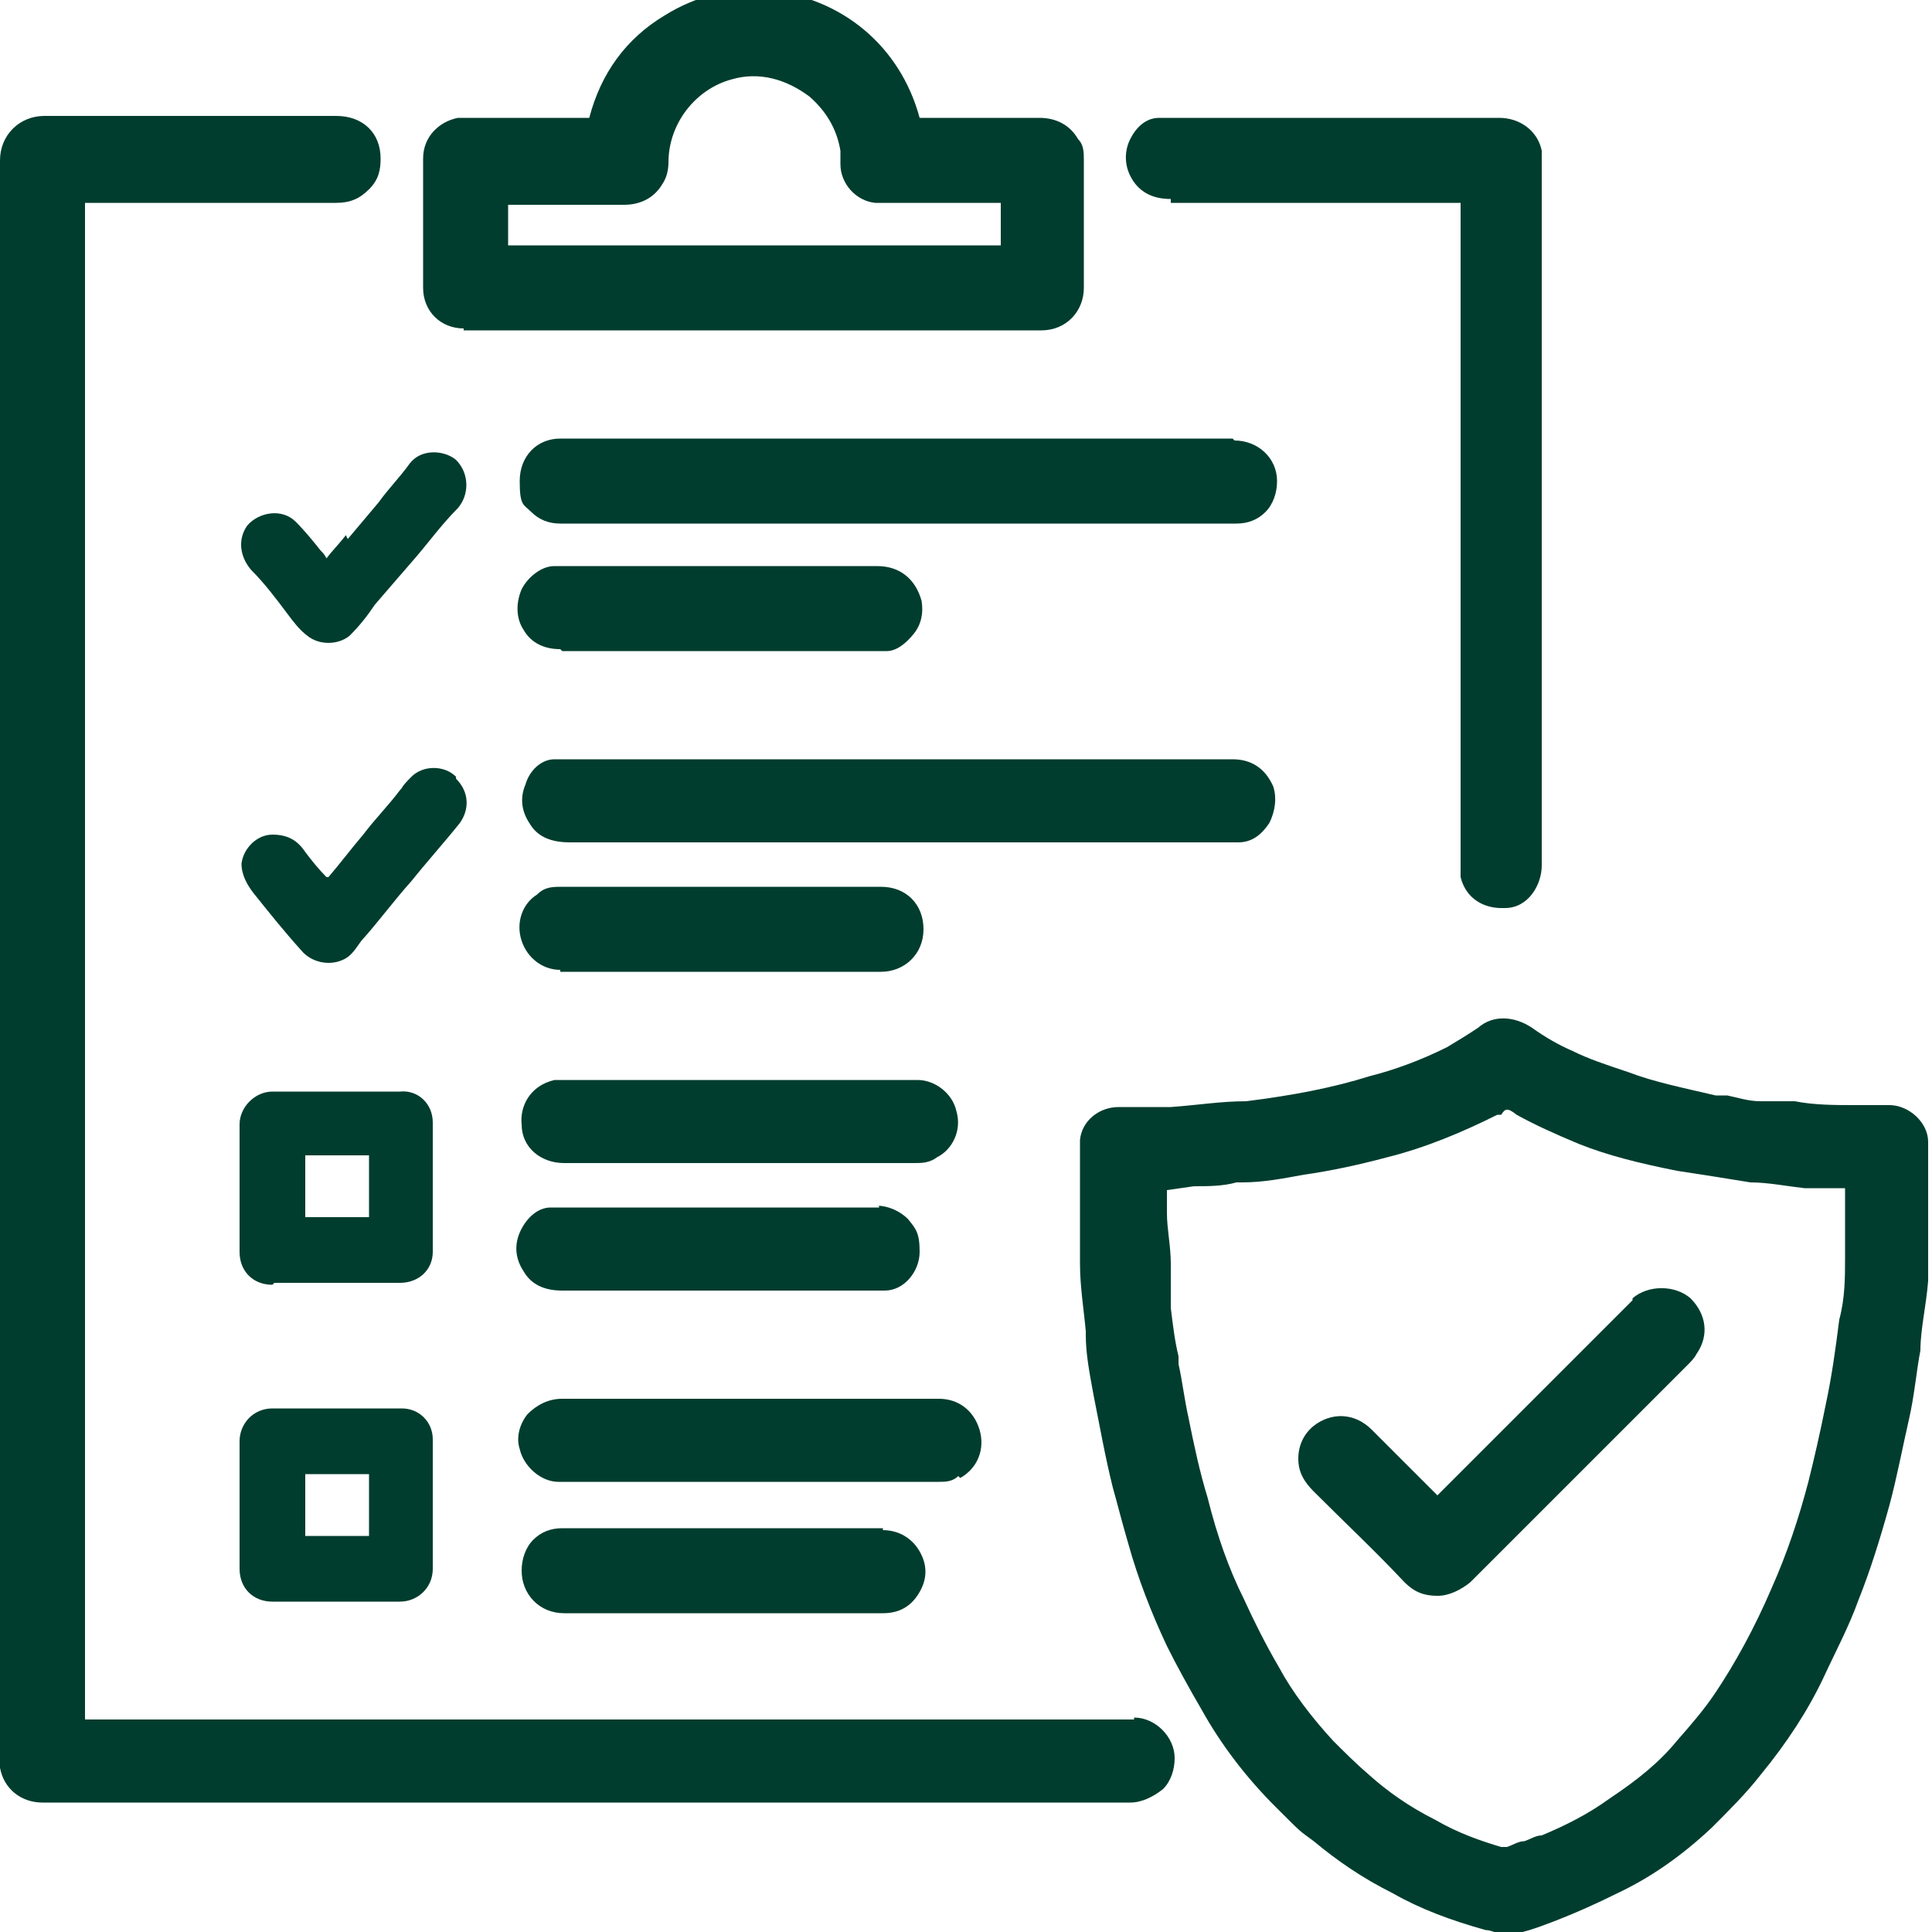 <?xml version="1.0" encoding="UTF-8"?>
<svg xmlns="http://www.w3.org/2000/svg" version="1.1" viewBox="0 0 100 100">
  <defs>
    <style>
      .cls-1 {
        fill: #003d2e;
      }
    </style>
  </defs>
  <!-- Generator: Adobe Illustrator 28.7.1, SVG Export Plug-In . SVG Version: 1.2.0 Build 142)  -->
  <g>
    <g id="Layer_1">
      <g id="Layer_1-2" data-name="Layer_1">
        <g>
          <path class="cls-1" d="M58.7,89H4.4V10.5h13c.7,0,1.2-.2,1.7-.7s.6-1,.6-1.6c0-1.3-.9-2.2-2.3-2.2H2.3C1,6,0,7,0,8.3v83.2c.2,1.1,1.1,1.8,2.2,1.8h56.3c.6,0,1.2-.3,1.7-.7.4-.4.6-1,.6-1.6,0-1.1-1-2.1-2.1-2.1h0Z"/>
          <path class="cls-1" d="M99.8,60.8v-1.7c0-1-1-1.9-2-1.9h-1.8c-1,0-2.1,0-3.1-.2-.6,0-1.2,0-1.8,0-.6,0-1.2-.2-1.7-.3h-.6c-1.7-.4-3.2-.7-4.5-1.2-1.2-.4-2.1-.7-2.9-1.1-.7-.3-1.4-.7-2.1-1.2-.9-.6-2-.7-2.8,0-.6.4-1.1.7-1.6,1-1.4.7-2.8,1.2-4,1.5-1.9.6-4,1-6.4,1.3-1.3,0-2.5.2-3.9.3h-2.7c-1,0-1.9.7-2,1.7,0,.4,0,.8,0,1.4v2.8c0,.7,0,1.5,0,2.2,0,1.2.2,2.4.3,3.5v.2c0,1,.2,2,.4,3.1.3,1.5.6,3.2,1,4.8.2.7.4,1.5.6,2.2l.2.7c.5,1.8,1.2,3.6,2,5.3.5,1,1.1,2.1,1.8,3.3,1,1.8,2.3,3.5,3.8,5s1.2,1.2,2,1.8c1.2,1,2.5,1.9,4.1,2.7,1.4.8,3,1.4,4.8,1.9.3,0,.6.2.9.2h.3c.6,0,1.4-.3,2.2-.6,1.3-.5,2.4-1,3.4-1.5,1.7-.8,3.3-1.9,4.9-3.4.9-.9,1.8-1.8,2.5-2.7,1.4-1.7,2.5-3.4,3.3-5.1.6-1.3,1.3-2.6,1.8-4,.6-1.5,1.1-3.1,1.6-4.9.4-1.5.7-3.1,1-4.4s.4-2.6.6-3.6c0-1.1.3-2.3.4-3.6,0-1,0-1.9,0-2.9v-2.5ZM95.5,61.5v3.6c0,1,0,2.1-.3,3.2-.2,1.6-.4,3-.7,4.4-.3,1.5-.6,2.8-.9,4-.5,1.9-1.1,3.7-1.9,5.5-.9,2.1-1.9,3.9-2.9,5.4-.6.9-1.3,1.7-2,2.5-.9,1.1-2,2-3.5,3-1.1.8-2.3,1.4-3.5,1.9-.3,0-.6.2-.9.3-.3,0-.6.2-.9.3h-.3c-1-.3-2.2-.7-3.4-1.4-1.4-.7-2.5-1.5-3.4-2.3-.7-.6-1.3-1.2-1.9-1.8-1.1-1.2-2.1-2.5-2.8-3.8-.7-1.2-1.3-2.4-1.8-3.5-.8-1.6-1.4-3.3-1.9-5.3-.4-1.3-.7-2.7-1-4.2-.2-.9-.3-1.8-.5-2.7v-.4c-.2-.8-.3-1.7-.4-2.5,0-.6,0-1.1,0-1.7v-.6c0-.9-.2-1.8-.2-2.6v-1.2h0c0,0,1.4-.2,1.4-.2.7,0,1.5,0,2.2-.2h.3c1.1,0,2.1-.2,3.2-.4,1.4-.2,2.8-.5,4.3-.9,2-.5,3.9-1.3,5.7-2.2h.2c.2-.3.3-.4.8,0,.9.5,2,1,3.2,1.5,1.5.6,3.1,1,5.1,1.4,1.3.2,2.6.4,3.8.6.9,0,1.9.2,2.8.3h2.2Z"/>
          <path class="cls-1" d="M24,17.1h29.9c1.3,0,2.2-1,2.2-2.2v-6.6c0-.4,0-.8-.3-1.1-.4-.7-1.1-1.1-2-1.1h-6.2c-1-3.7-4-6.2-7.8-6.6-1.9-.2-3.8.3-5.4,1.3-2,1.2-3.3,3-3.9,5.3h-6.8c-1,.2-1.8,1-1.8,2.1v6.7c0,1.2.9,2.1,2.1,2.1h0ZM26.3,12.8v-2.2h6c.9,0,1.6-.4,2-1.1.2-.3.3-.7.3-1.1,0-2,1.4-3.8,3.3-4.3,1.4-.4,2.8,0,4,.9.8.7,1.4,1.6,1.6,2.8v.7c0,1,.8,1.9,1.8,2h6.5v2.2h-25.5Z"/>
          <path class="cls-1" d="M60.6,10.5h15v34.9c.3,1.2,1.3,1.6,2.1,1.6s.2,0,.2,0c1.2,0,1.9-1.2,1.9-2.2V7.8c-.2-1-1.1-1.7-2.2-1.7h-17.6c-.7,0-1.2.5-1.5,1.1s-.3,1.3,0,1.9c.4.8,1.1,1.2,2.1,1.2v.2Z"/>
          <path class="cls-1" d="M64.1,43.6c.7,0,1.2-.4,1.6-1,.3-.6.4-1.3.2-1.9-.4-.9-1.1-1.4-2.1-1.4H28.7c-.7,0-1.3.6-1.5,1.3-.3.7-.2,1.4.2,2,.4.7,1.1,1,2.1,1h34.9-.3Z"/>
          <path class="cls-1" d="M63.8,22.7H29c-1.2,0-2.1.9-2.1,2.2s.2,1.2.6,1.6.9.6,1.5.6h35c.6,0,1.1-.2,1.5-.6s.6-1,.6-1.6c0-1.2-1-2.1-2.2-2.1h0Z"/>
          <path class="cls-1" d="M14.2,66.4h6.5c1,0,1.7-.7,1.7-1.6v-6.7c0-1-.8-1.7-1.7-1.6h-6.6c-.9,0-1.7.8-1.7,1.7v6.6c0,1,.7,1.7,1.7,1.7h0ZM15.8,59.8h3.3v3.2h-3.3v-3.2Z"/>
          <path class="cls-1" d="M14.1,82.9h6.6c.9,0,1.7-.7,1.7-1.7v-6.7c0-.9-.7-1.6-1.6-1.6h-6.7c-1,0-1.7.8-1.7,1.7v6.6c0,1,.7,1.7,1.7,1.7ZM15.8,76.3h3.3v3.2h-3.3v-3.2Z"/>
          <path class="cls-1" d="M49.7,76.5c.9-.5,1.3-1.5,1-2.5s-1.1-1.6-2.1-1.6h-19.5c-.7,0-1.3.3-1.8.8-.4.5-.6,1.2-.4,1.8.2.9,1.1,1.7,2,1.7h19.7c.3,0,.7,0,1-.3h0Z"/>
          <path class="cls-1" d="M29,60.2h18.3c.4,0,.8,0,1.2-.3.8-.4,1.3-1.4,1-2.4-.2-.9-1.1-1.6-2-1.6h-18.8c-1.3.3-1.8,1.4-1.7,2.3,0,1.2,1,2,2.2,2h-.2Z"/>
          <path class="cls-1" d="M29.1,33.7h16.8c.5,0,1-.4,1.4-.9s.5-1.1.4-1.7c-.3-1.1-1.1-1.8-2.3-1.8h-16.7c-.7,0-1.4.6-1.7,1.2-.3.7-.3,1.5.1,2.1.4.7,1.1,1,1.9,1h0Z"/>
          <path class="cls-1" d="M45.7,79.1h-16.6c-.6,0-1.1.2-1.5.6s-.6,1-.6,1.6c0,1.2.9,2.2,2.2,2.2h16.5c.9,0,1.5-.4,1.9-1.1s.4-1.4,0-2.1-1.1-1.1-1.9-1.1h0Z"/>
          <path class="cls-1" d="M29,50.3h16.6c1.2,0,2.2-.9,2.2-2.2s-.9-2.2-2.2-2.2h-16.5c-.5,0-.9,0-1.3.4-.8.5-1.1,1.5-.8,2.4.3.9,1.1,1.5,2,1.5h0Z"/>
          <path class="cls-1" d="M45.5,62.5h-17c-.7,0-1.3.6-1.6,1.3-.3.7-.2,1.4.2,2,.4.7,1.1,1,2,1h16.7c1,0,1.8-1,1.8-2s-.2-1.2-.6-1.7c-.4-.4-1-.7-1.7-.7h.2Z"/>
          <path class="cls-1" d="M17.9,27.7c-.3.4-.7.8-1,1.2-.1-.2-.2-.3-.3-.4-.4-.5-.8-1-1.3-1.5-.7-.7-1.9-.5-2.5.2-.5.7-.4,1.6.2,2.3.7.7,1.3,1.5,1.9,2.3.3.4.6.8,1,1.1.6.5,1.6.5,2.2,0,.5-.5.9-1,1.3-1.6.6-.7,1.3-1.5,1.9-2.2.8-.9,1.5-1.9,2.4-2.8.6-.7.6-1.8-.1-2.5-.6-.5-1.8-.6-2.4.2-.5.7-1.1,1.3-1.6,2-.5.6-1.1,1.3-1.6,1.9h0Z"/>
          <path class="cls-1" d="M23.6,40.2c-.6-.6-1.7-.6-2.3,0s-.4.5-.6.7c-.6.8-1.3,1.5-1.9,2.3-.6.7-1.2,1.5-1.8,2.2h-.1c-.4-.4-.8-.9-1.1-1.3-.4-.6-.9-.9-1.7-.9s-1.5.7-1.6,1.5c0,.6.3,1.1.6,1.5.8,1,1.6,2,2.5,3,.5.6,1.4.8,2.1.5.5-.2.7-.6,1-1,.9-1,1.7-2.1,2.6-3.1.8-1,1.7-2,2.5-3,.5-.7.5-1.6-.2-2.3h0Z"/>
          <path class="cls-1" d="M84.5,67.3l-7.5,7.5-2.6,2.6-3.4-3.4c-.9-.9-2.1-.9-3-.2-.5.4-.8,1-.8,1.7s.3,1.2.8,1.7c1.6,1.6,3.2,3.1,4.7,4.7.5.5,1,.7,1.7.7h0c.6,0,1.2-.3,1.7-.7l11.2-11.2c.2-.2.4-.4.5-.6.7-1,.5-2.1-.3-2.9-.8-.7-2.2-.7-3,0h0Z"/>
        </g>
      </g>
    </g>
  </g>
</svg>